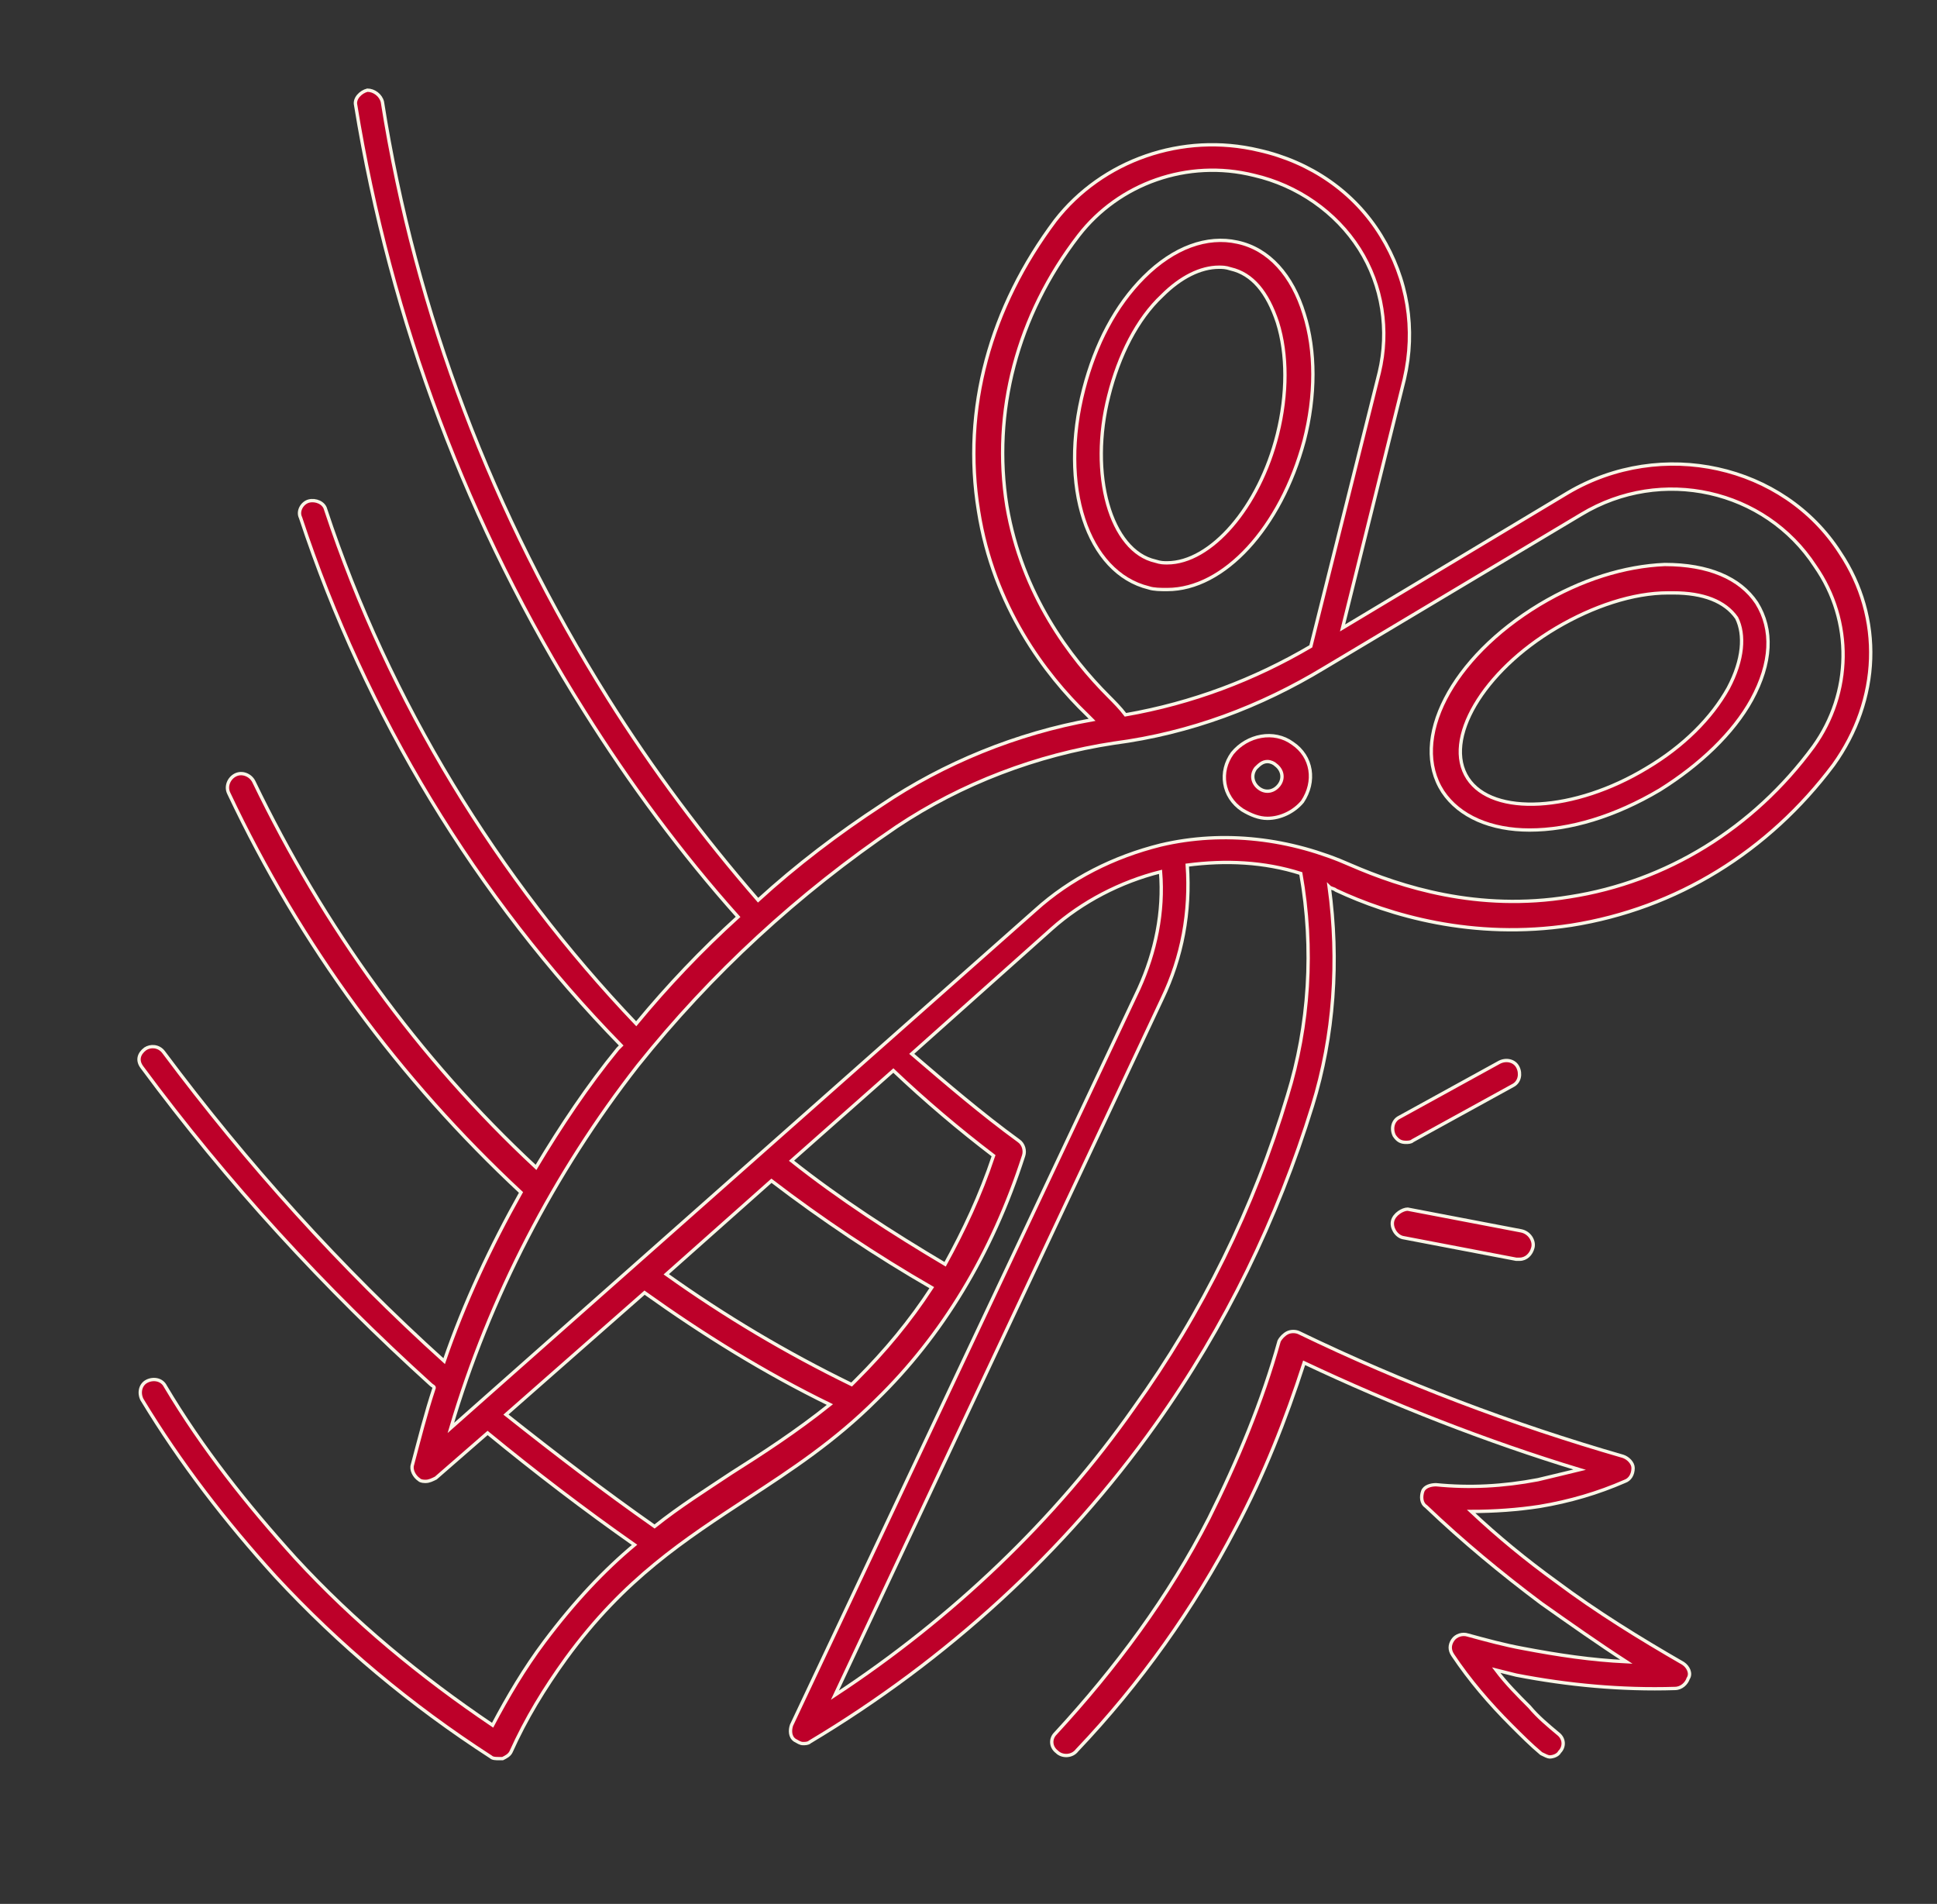 <?xml version="1.0" encoding="utf-8"?>
<!-- Generator: Adobe Illustrator 27.8.0, SVG Export Plug-In . SVG Version: 6.00 Build 0)  -->
<svg version="1.1" id="Layer_1" xmlns="http://www.w3.org/2000/svg" xmlns:xlink="http://www.w3.org/1999/xlink" x="0px" y="0px"
	 viewBox="0 0 116 114" style="enable-background:new 0 0 116 114;" xml:space="preserve">
<rect x="0" y="0" width="116" height="114" fill="#333333" stroke="none"/>
<style type="text/css">
	.st0{fill:#BD0029;}
	.st1{fill:none;stroke:#F9F5E6;stroke-width:0.2;stroke-miterlimit:10;}
</style>
<g>
	<g>
		<path class="st0" d="M108.6,44.7c-3.6,4.9-8.8,8.1-14.6,9c-5.5,0.9-10.1-0.6-13.1-1.9c-3.6-1.6-7.6-2.1-11.4-1.2
			c-2.8,0.7-5.4,2-7.5,3.9l-35,31c2.3-7.8,6.2-15.3,11.2-21.7c4.4-5.5,9.6-10.3,15.5-14.3c3.9-2.6,8.4-4.3,13-5
			c4.6-0.6,8.8-2.2,12.6-4.5l15.4-9.2c4.8-2.9,11-1.5,14,3.1C111,37.2,110.9,41.5,108.6,44.7 M77.1,65.6c-2,6.7-5.1,13-9.2,18.7
			C63.2,91,57,96.9,50,101.5l19.6-41.7c1.2-2.5,1.7-5.2,1.5-8c2.3-0.3,4.6-0.2,6.8,0.5C78.7,56.8,78.4,61.4,77.1,65.6 M59.5,69.2
			c-0.8,2.4-1.8,4.5-2.9,6.5c-3.2-1.9-6.3-3.9-9.2-6.2l6.1-5.4C55.4,65.9,57.4,67.6,59.5,69.2 M51.3,82.6c-0.1,0.1-0.2,0.2-0.3,0.3
			c-3.9-1.9-7.6-4.1-11.1-6.6l6.3-5.6c3,2.3,6.3,4.5,9.6,6.4C54.5,79.1,53,80.9,51.3,82.6 M43.8,88.2c-1.5,1-3.1,2-4.6,3.2
			c-3-2.1-6-4.4-8.9-6.7l8.3-7.3c3.5,2.5,7.2,4.8,11.1,6.7C47.7,85.7,45.7,87,43.8,88.2 M60.3,30.3c-0.9-5.6,0.6-11.4,4.3-16.2
			c2.4-3.1,6.5-4.6,10.5-3.6c2.6,0.6,4.9,2.2,6.3,4.4s1.8,4.9,1.2,7.4l-4.1,16.4c-3.4,2-7.1,3.4-11.1,4.1c-0.3-0.4-0.7-0.8-1-1.1
			C64.1,39.4,61.2,35.6,60.3,30.3 M110.2,33.1c-3.4-5.3-10.7-6.9-16.3-3.6l-13.5,8.1l3.7-14.9c0.7-3,0.2-6-1.4-8.6S78.5,9.7,75.4,9
			c-4.6-1.1-9.4,0.6-12.2,4.2c-3.9,5.2-5.6,11.3-4.6,17.4c0.9,5.7,4,9.8,6.5,12.2c0.1,0.1,0.2,0.2,0.3,0.3
			c-4.5,0.8-8.9,2.6-12.6,5.1c-2.6,1.7-5.1,3.6-7.4,5.7c-3.3-3.8-6.3-7.8-9-12.1c-6.9-11-11.5-23-13.5-35.7
			c-0.1-0.4-0.5-0.7-0.9-0.7c-0.4,0.1-0.8,0.5-0.7,0.9C23.4,19.2,28,31.5,35,42.6c2.7,4.3,5.8,8.5,9.2,12.3c-2.2,2-4.2,4.1-6.1,6.4
			C29.8,52.6,23.3,42,19.5,30.5c-0.1-0.4-0.6-0.6-1-0.5s-0.7,0.6-0.5,1c3.9,11.8,10.5,22.7,19.2,31.6c-0.1,0.1-0.1,0.1-0.2,0.2
			c-1.8,2.2-3.4,4.6-4.9,7.1C25,63.3,19.4,55.5,15.2,46.8c-0.2-0.4-0.7-0.6-1.1-0.4c-0.4,0.2-0.6,0.7-0.4,1.1
			c4.3,9.1,10.2,17.1,17.5,23.9c-1.8,3.2-3.4,6.6-4.6,10.1C20.4,75.9,14.8,69.7,9.8,63c-0.3-0.4-0.8-0.4-1.1-0.2
			c-0.4,0.3-0.5,0.7-0.2,1.1c5.1,6.9,10.9,13.2,17.3,19C25.9,83,26,83,26,83.1c-0.5,1.5-0.9,3.1-1.3,4.6c-0.1,0.3,0.1,0.7,0.4,0.9
			c0.1,0.1,0.3,0.1,0.4,0.1c0.2,0,0.4-0.1,0.6-0.2l3.1-2.7c2.8,2.3,5.8,4.6,8.8,6.7c-1.8,1.5-3.6,3.4-5.4,5.8
			c-1.2,1.6-2.2,3.3-3.1,5c-4.3-2.9-8.3-6.2-11.8-10c-2.9-3.2-5.6-6.6-7.8-10.3c-0.2-0.4-0.7-0.5-1.1-0.3c-0.4,0.2-0.5,0.7-0.3,1.1
			c2.3,3.8,5,7.3,8,10.6c3.8,4.1,8.1,7.7,12.9,10.8c0.1,0.1,0.3,0.1,0.5,0.1c0.1,0,0.2,0,0.2,0c0.2-0.1,0.4-0.2,0.5-0.4
			c0.9-2,2-3.8,3.3-5.6c3.5-4.8,7.1-7.1,10.9-9.6c2.6-1.7,5.2-3.4,7.7-5.9c3.9-3.8,6.9-8.7,8.8-14.6c0.1-0.3,0-0.7-0.3-0.9
			c-2.2-1.6-4.3-3.4-6.4-5.2l8.4-7.5c1.8-1.6,4.1-2.8,6.5-3.4c0.2,2.4-0.3,4.8-1.3,7l-20.8,44.1c-0.1,0.3-0.1,0.7,0.2,0.9
			c0.2,0.1,0.3,0.2,0.5,0.2c0.1,0,0.3,0,0.4-0.1c8.2-4.9,15.3-11.4,20.7-19c4.2-5.9,7.3-12.3,9.4-19.1c1.3-4.2,1.6-8.7,1-13.1
			c0.1,0.1,0.3,0.1,0.4,0.2c3.2,1.5,8.2,3,14.1,2.1c6.3-1,11.8-4.4,15.7-9.6C112.6,41.9,112.8,37,110.2,33.1"/>
	</g>
	<g>
		<path class="st1" d="M108.6,44.7c-3.6,4.9-8.8,8.1-14.6,9c-5.5,0.9-10.1-0.6-13.1-1.9c-3.6-1.6-7.6-2.1-11.4-1.2
			c-2.8,0.7-5.4,2-7.5,3.9l-35,31c2.3-7.8,6.2-15.3,11.2-21.7c4.4-5.5,9.6-10.3,15.5-14.3c3.9-2.6,8.4-4.3,13-5
			c4.6-0.6,8.8-2.2,12.6-4.5l15.4-9.2c4.8-2.9,11-1.5,14,3.1C111,37.2,110.9,41.5,108.6,44.7z M77.1,65.6c-2,6.7-5.1,13-9.2,18.7
			C63.2,91,57,96.9,50,101.5l19.6-41.7c1.2-2.5,1.7-5.2,1.5-8c2.3-0.3,4.6-0.2,6.8,0.5C78.7,56.8,78.4,61.4,77.1,65.6z M59.5,69.2
			c-0.8,2.4-1.8,4.5-2.9,6.5c-3.2-1.9-6.3-3.9-9.2-6.2l6.1-5.4C55.4,65.9,57.4,67.6,59.5,69.2z M51.3,82.6c-0.1,0.1-0.2,0.2-0.3,0.3
			c-3.9-1.9-7.6-4.1-11.1-6.6l6.3-5.6c3,2.3,6.3,4.5,9.6,6.4C54.5,79.1,53,80.9,51.3,82.6z M43.8,88.2c-1.5,1-3.1,2-4.6,3.2
			c-3-2.1-6-4.4-8.9-6.7l8.3-7.3c3.5,2.5,7.2,4.8,11.1,6.7C47.7,85.7,45.7,87,43.8,88.2z M60.3,30.3c-0.9-5.6,0.6-11.4,4.3-16.2
			c2.4-3.1,6.5-4.6,10.5-3.6c2.6,0.6,4.9,2.2,6.3,4.4s1.8,4.9,1.2,7.4l-4.1,16.4c-3.4,2-7.1,3.4-11.1,4.1c-0.3-0.4-0.7-0.8-1-1.1
			C64.1,39.4,61.2,35.6,60.3,30.3z M110.2,33.1c-3.4-5.3-10.7-6.9-16.3-3.6l-13.5,8.1l3.7-14.9c0.7-3,0.2-6-1.4-8.6S78.5,9.7,75.4,9
			c-4.6-1.1-9.4,0.6-12.2,4.2c-3.9,5.2-5.6,11.3-4.6,17.4c0.9,5.7,4,9.8,6.5,12.2c0.1,0.1,0.2,0.2,0.3,0.3
			c-4.5,0.8-8.9,2.6-12.6,5.1c-2.6,1.7-5.1,3.6-7.4,5.7c-3.3-3.8-6.3-7.8-9-12.1c-6.9-11-11.5-23-13.5-35.7
			c-0.1-0.4-0.5-0.7-0.9-0.7c-0.4,0.1-0.8,0.5-0.7,0.9C23.4,19.2,28,31.5,35,42.6c2.7,4.3,5.8,8.5,9.2,12.3c-2.2,2-4.2,4.1-6.1,6.4
			C29.8,52.6,23.3,42,19.5,30.5c-0.1-0.4-0.6-0.6-1-0.5s-0.7,0.6-0.5,1c3.9,11.8,10.5,22.7,19.2,31.6c-0.1,0.1-0.1,0.1-0.2,0.2
			c-1.8,2.2-3.4,4.6-4.9,7.1C25,63.3,19.4,55.5,15.2,46.8c-0.2-0.4-0.7-0.6-1.1-0.4c-0.4,0.2-0.6,0.7-0.4,1.1
			c4.3,9.1,10.2,17.1,17.5,23.9c-1.8,3.2-3.4,6.6-4.6,10.1C20.4,75.9,14.8,69.7,9.8,63c-0.3-0.4-0.8-0.4-1.1-0.2
			c-0.4,0.3-0.5,0.7-0.2,1.1c5.1,6.9,10.9,13.2,17.3,19C25.9,83,26,83,26,83.1c-0.5,1.5-0.9,3.1-1.3,4.6c-0.1,0.3,0.1,0.7,0.4,0.9
			c0.1,0.1,0.3,0.1,0.4,0.1c0.2,0,0.4-0.1,0.6-0.2l3.1-2.7c2.8,2.3,5.8,4.6,8.8,6.7c-1.8,1.5-3.6,3.4-5.4,5.8
			c-1.2,1.6-2.2,3.3-3.1,5c-4.3-2.9-8.3-6.2-11.8-10c-2.9-3.2-5.6-6.6-7.8-10.3c-0.2-0.4-0.7-0.5-1.1-0.3c-0.4,0.2-0.5,0.7-0.3,1.1
			c2.3,3.8,5,7.3,8,10.6c3.8,4.1,8.1,7.7,12.9,10.8c0.1,0.1,0.3,0.1,0.5,0.1c0.1,0,0.2,0,0.2,0c0.2-0.1,0.4-0.2,0.5-0.4
			c0.9-2,2-3.8,3.3-5.6c3.5-4.8,7.1-7.1,10.9-9.6c2.6-1.7,5.2-3.4,7.7-5.9c3.9-3.8,6.9-8.7,8.8-14.6c0.1-0.3,0-0.7-0.3-0.9
			c-2.2-1.6-4.3-3.4-6.4-5.2l8.4-7.5c1.8-1.6,4.1-2.8,6.5-3.4c0.2,2.4-0.3,4.8-1.3,7l-20.8,44.1c-0.1,0.3-0.1,0.7,0.2,0.9
			c0.2,0.1,0.3,0.2,0.5,0.2c0.1,0,0.3,0,0.4-0.1c8.2-4.9,15.3-11.4,20.7-19c4.2-5.9,7.3-12.3,9.4-19.1c1.3-4.2,1.6-8.7,1-13.1
			c0.1,0.1,0.3,0.1,0.4,0.2c3.2,1.5,8.2,3,14.1,2.1c6.3-1,11.8-4.4,15.7-9.6C112.6,41.9,112.8,37,110.2,33.1z"/>
	</g>
	<g>
		<path class="st0" d="M100.8,99.6c-2.6-1.5-5.2-3.1-7.6-4.9c-1.8-1.3-3.5-2.7-5.1-4.2c1.4,0,2.8-0.1,4.1-0.3
			c1.8-0.3,3.5-0.8,5.1-1.5c0.3-0.1,0.5-0.4,0.5-0.8c0-0.3-0.3-0.6-0.6-0.7c-6.6-1.9-13.2-4.4-19.4-7.4c-0.2-0.1-0.5-0.1-0.7,0
			s-0.4,0.3-0.5,0.5c-1,3.6-2.5,7.2-4.2,10.6c-2.4,4.7-5.6,9-9.2,12.9c-0.3,0.3-0.3,0.8,0.1,1.1c0.3,0.3,0.9,0.3,1.2-0.1
			c3.8-4,7-8.5,9.5-13.3c1.7-3.2,3-6.5,4.1-9.9c5.3,2.5,10.9,4.7,16.5,6.4c-0.8,0.2-1.7,0.4-2.5,0.6C90,89,88,89.1,86,88.9
			c-0.3,0-0.7,0.1-0.8,0.4s-0.1,0.7,0.2,0.9c2.2,2.1,4.5,4,6.9,5.8c1.7,1.2,3.4,2.4,5.1,3.5c-2.1-0.1-4.1-0.4-6.2-0.8
			c-1.1-0.2-2.2-0.5-3.3-0.8c-0.3-0.1-0.7,0-0.9,0.3c-0.2,0.3-0.2,0.6,0,0.9c1,1.5,2.2,2.9,3.5,4.2c0.6,0.6,1.2,1.2,1.8,1.7
			c0.2,0.1,0.4,0.2,0.5,0.2c0.2,0,0.5-0.1,0.6-0.3c0.3-0.3,0.3-0.8-0.1-1.1c-0.6-0.5-1.2-1-1.7-1.6c-0.7-0.7-1.4-1.4-2-2.2
			c0.4,0.1,0.8,0.2,1.2,0.3c3.1,0.6,6.3,0.9,9.5,0.8c0.4,0,0.7-0.3,0.8-0.6C101.3,100.2,101.1,99.8,100.8,99.6"/>
	</g>
	<g>
		<path class="st1" d="M100.8,99.6c-2.6-1.5-5.2-3.1-7.6-4.9c-1.8-1.3-3.5-2.7-5.1-4.2c1.4,0,2.8-0.1,4.1-0.3
			c1.8-0.3,3.5-0.8,5.1-1.5c0.3-0.1,0.5-0.4,0.5-0.8c0-0.3-0.3-0.6-0.6-0.7c-6.6-1.9-13.2-4.4-19.4-7.4c-0.2-0.1-0.5-0.1-0.7,0
			s-0.4,0.3-0.5,0.5c-1,3.6-2.5,7.2-4.2,10.6c-2.4,4.7-5.6,9-9.2,12.9c-0.3,0.3-0.3,0.8,0.1,1.1c0.3,0.3,0.9,0.3,1.2-0.1
			c3.8-4,7-8.5,9.5-13.3c1.7-3.2,3-6.5,4.1-9.9c5.3,2.5,10.9,4.7,16.5,6.4c-0.8,0.2-1.7,0.4-2.5,0.6C90,89,88,89.1,86,88.9
			c-0.3,0-0.7,0.1-0.8,0.4s-0.1,0.7,0.2,0.9c2.2,2.1,4.5,4,6.9,5.8c1.7,1.2,3.4,2.4,5.1,3.5c-2.1-0.1-4.1-0.4-6.2-0.8
			c-1.1-0.2-2.2-0.5-3.3-0.8c-0.3-0.1-0.7,0-0.9,0.3c-0.2,0.3-0.2,0.6,0,0.9c1,1.5,2.2,2.9,3.5,4.2c0.6,0.6,1.2,1.2,1.8,1.7
			c0.2,0.1,0.4,0.2,0.5,0.2c0.2,0,0.5-0.1,0.6-0.3c0.3-0.3,0.3-0.8-0.1-1.1c-0.6-0.5-1.2-1-1.7-1.6c-0.7-0.7-1.4-1.4-2-2.2
			c0.4,0.1,0.8,0.2,1.2,0.3c3.1,0.6,6.3,0.9,9.5,0.8c0.4,0,0.7-0.3,0.8-0.6C101.3,100.2,101.1,99.8,100.8,99.6z"/>
	</g>
	<g>
		<path class="st0" d="M103.5,41.2c-1,1.8-2.7,3.5-4.9,4.8c-4.3,2.6-9.2,2.9-10.7,0.6s0.9-6.4,5.3-9c2.2-1.3,4.6-2.1,6.7-2.1
			c0.1,0,0.2,0,0.3,0c1.8,0,3.1,0.5,3.8,1.5C104.5,38,104.4,39.5,103.5,41.2 M99.7,33.8c-2.4,0.1-5,0.9-7.5,2.4
			c-5.3,3.2-7.8,8.1-5.8,11.2c1,1.5,2.9,2.3,5.2,2.3c2.4,0,5.1-0.8,7.8-2.4c2.4-1.5,4.4-3.4,5.5-5.4c1.2-2.2,1.3-4.2,0.3-5.8
			C104.2,34.6,102.3,33.8,99.7,33.8"/>
	</g>
	<g>
		<path class="st1" d="M103.5,41.2c-1,1.8-2.7,3.5-4.9,4.8c-4.3,2.6-9.2,2.9-10.7,0.6s0.9-6.4,5.3-9c2.2-1.3,4.6-2.1,6.7-2.1
			c0.1,0,0.2,0,0.3,0c1.8,0,3.1,0.5,3.8,1.5C104.5,38,104.4,39.5,103.5,41.2z M99.7,33.8c-2.4,0.1-5,0.9-7.5,2.4
			c-5.3,3.2-7.8,8.1-5.8,11.2c1,1.5,2.9,2.3,5.2,2.3c2.4,0,5.1-0.8,7.8-2.4c2.4-1.5,4.4-3.4,5.5-5.4c1.2-2.2,1.3-4.2,0.3-5.8
			C104.2,34.6,102.3,33.8,99.7,33.8z"/>
	</g>
	<g>
		<path class="st0" d="M66.4,23.7c0.6-2.4,1.7-4.6,3.2-6c1.1-1.1,2.3-1.7,3.4-1.7c0.2,0,0.4,0,0.7,0.1c1.3,0.3,2.2,1.4,2.8,3.2
			c0.6,1.9,0.6,4.3,0,6.7c-1.1,4.4-4,7.7-6.6,7.7c-0.2,0-0.4,0-0.7-0.1C66.5,33,65.2,28.4,66.4,23.7 M68.8,35.2
			c0.3,0.1,0.7,0.1,1.1,0.1c3.4,0,6.8-3.7,8.2-8.9c0.7-2.7,0.7-5.4,0-7.6c-0.7-2.3-2.1-3.9-4-4.3c-1.8-0.4-3.8,0.3-5.6,2.1
			c-1.7,1.7-2.9,4-3.6,6.7C63.4,29.1,65.1,34.3,68.8,35.2"/>
	</g>
	<g>
		<path class="st1" d="M66.4,23.7c0.6-2.4,1.7-4.6,3.2-6c1.1-1.1,2.3-1.7,3.4-1.7c0.2,0,0.4,0,0.7,0.1c1.3,0.3,2.2,1.4,2.8,3.2
			c0.6,1.9,0.6,4.3,0,6.7c-1.1,4.4-4,7.7-6.6,7.7c-0.2,0-0.4,0-0.7-0.1C66.5,33,65.2,28.4,66.4,23.7z M68.8,35.2
			c0.3,0.1,0.7,0.1,1.1,0.1c3.4,0,6.8-3.7,8.2-8.9c0.7-2.7,0.7-5.4,0-7.6c-0.7-2.3-2.1-3.9-4-4.3c-1.8-0.4-3.8,0.3-5.6,2.1
			c-1.7,1.7-2.9,4-3.6,6.7C63.4,29.1,65.1,34.3,68.8,35.2z"/>
	</g>
	<g>
		<path class="st0" d="M76.6,47c-0.3,0.4-0.8,0.5-1.2,0.2c-0.4-0.3-0.5-0.8-0.2-1.2c0.2-0.2,0.4-0.4,0.7-0.4c0.2,0,0.4,0.1,0.5,0.2
			C76.8,46.1,76.9,46.6,76.6,47 M77.4,44.5c-1.1-0.8-2.7-0.5-3.6,0.6c-0.8,1.1-0.6,2.6,0.6,3.4c0.5,0.3,1,0.5,1.5,0.5
			c0.8,0,1.6-0.4,2.1-1C78.8,46.8,78.6,45.3,77.4,44.5"/>
	</g>
	<g>
		<path class="st1" d="M76.6,47c-0.3,0.4-0.8,0.5-1.2,0.2c-0.4-0.3-0.5-0.8-0.2-1.2c0.2-0.2,0.4-0.4,0.7-0.4c0.2,0,0.4,0.1,0.5,0.2
			C76.8,46.1,76.9,46.6,76.6,47z M77.4,44.5c-1.1-0.8-2.7-0.5-3.6,0.6c-0.8,1.1-0.6,2.6,0.6,3.4c0.5,0.3,1,0.5,1.5,0.5
			c0.8,0,1.6-0.4,2.1-1C78.8,46.8,78.6,45.3,77.4,44.5z"/>
	</g>
	<g>
		<path class="st0" d="M89.8,63.6l-6,3.3c-0.4,0.2-0.5,0.7-0.3,1.1c0.2,0.3,0.4,0.4,0.7,0.4c0.1,0,0.3,0,0.4-0.1l6-3.3
			c0.4-0.2,0.5-0.7,0.3-1.1C90.7,63.5,90.2,63.4,89.8,63.6"/>
	</g>
	<g>
		<path class="st1" d="M89.8,63.6l-6,3.3c-0.4,0.2-0.5,0.7-0.3,1.1c0.2,0.3,0.4,0.4,0.7,0.4c0.1,0,0.3,0,0.4-0.1l6-3.3
			c0.4-0.2,0.5-0.7,0.3-1.1C90.7,63.5,90.2,63.4,89.8,63.6z"/>
	</g>
	<g>
		<path class="st0" d="M83.4,73.1c-0.1,0.4,0.2,0.9,0.6,1l6.8,1.3c0.1,0,0.1,0,0.2,0c0.4,0,0.7-0.3,0.8-0.7c0.1-0.4-0.2-0.9-0.7-1
			l-6.8-1.3C84,72.4,83.5,72.7,83.4,73.1"/>
	</g>
	<g>
		<path class="st1" d="M83.4,73.1c-0.1,0.4,0.2,0.9,0.6,1l6.8,1.3c0.1,0,0.1,0,0.2,0c0.4,0,0.7-0.3,0.8-0.7c0.1-0.4-0.2-0.9-0.7-1
			l-6.8-1.3C84,72.4,83.5,72.7,83.4,73.1z"/>
	</g>
</g>
</svg>
